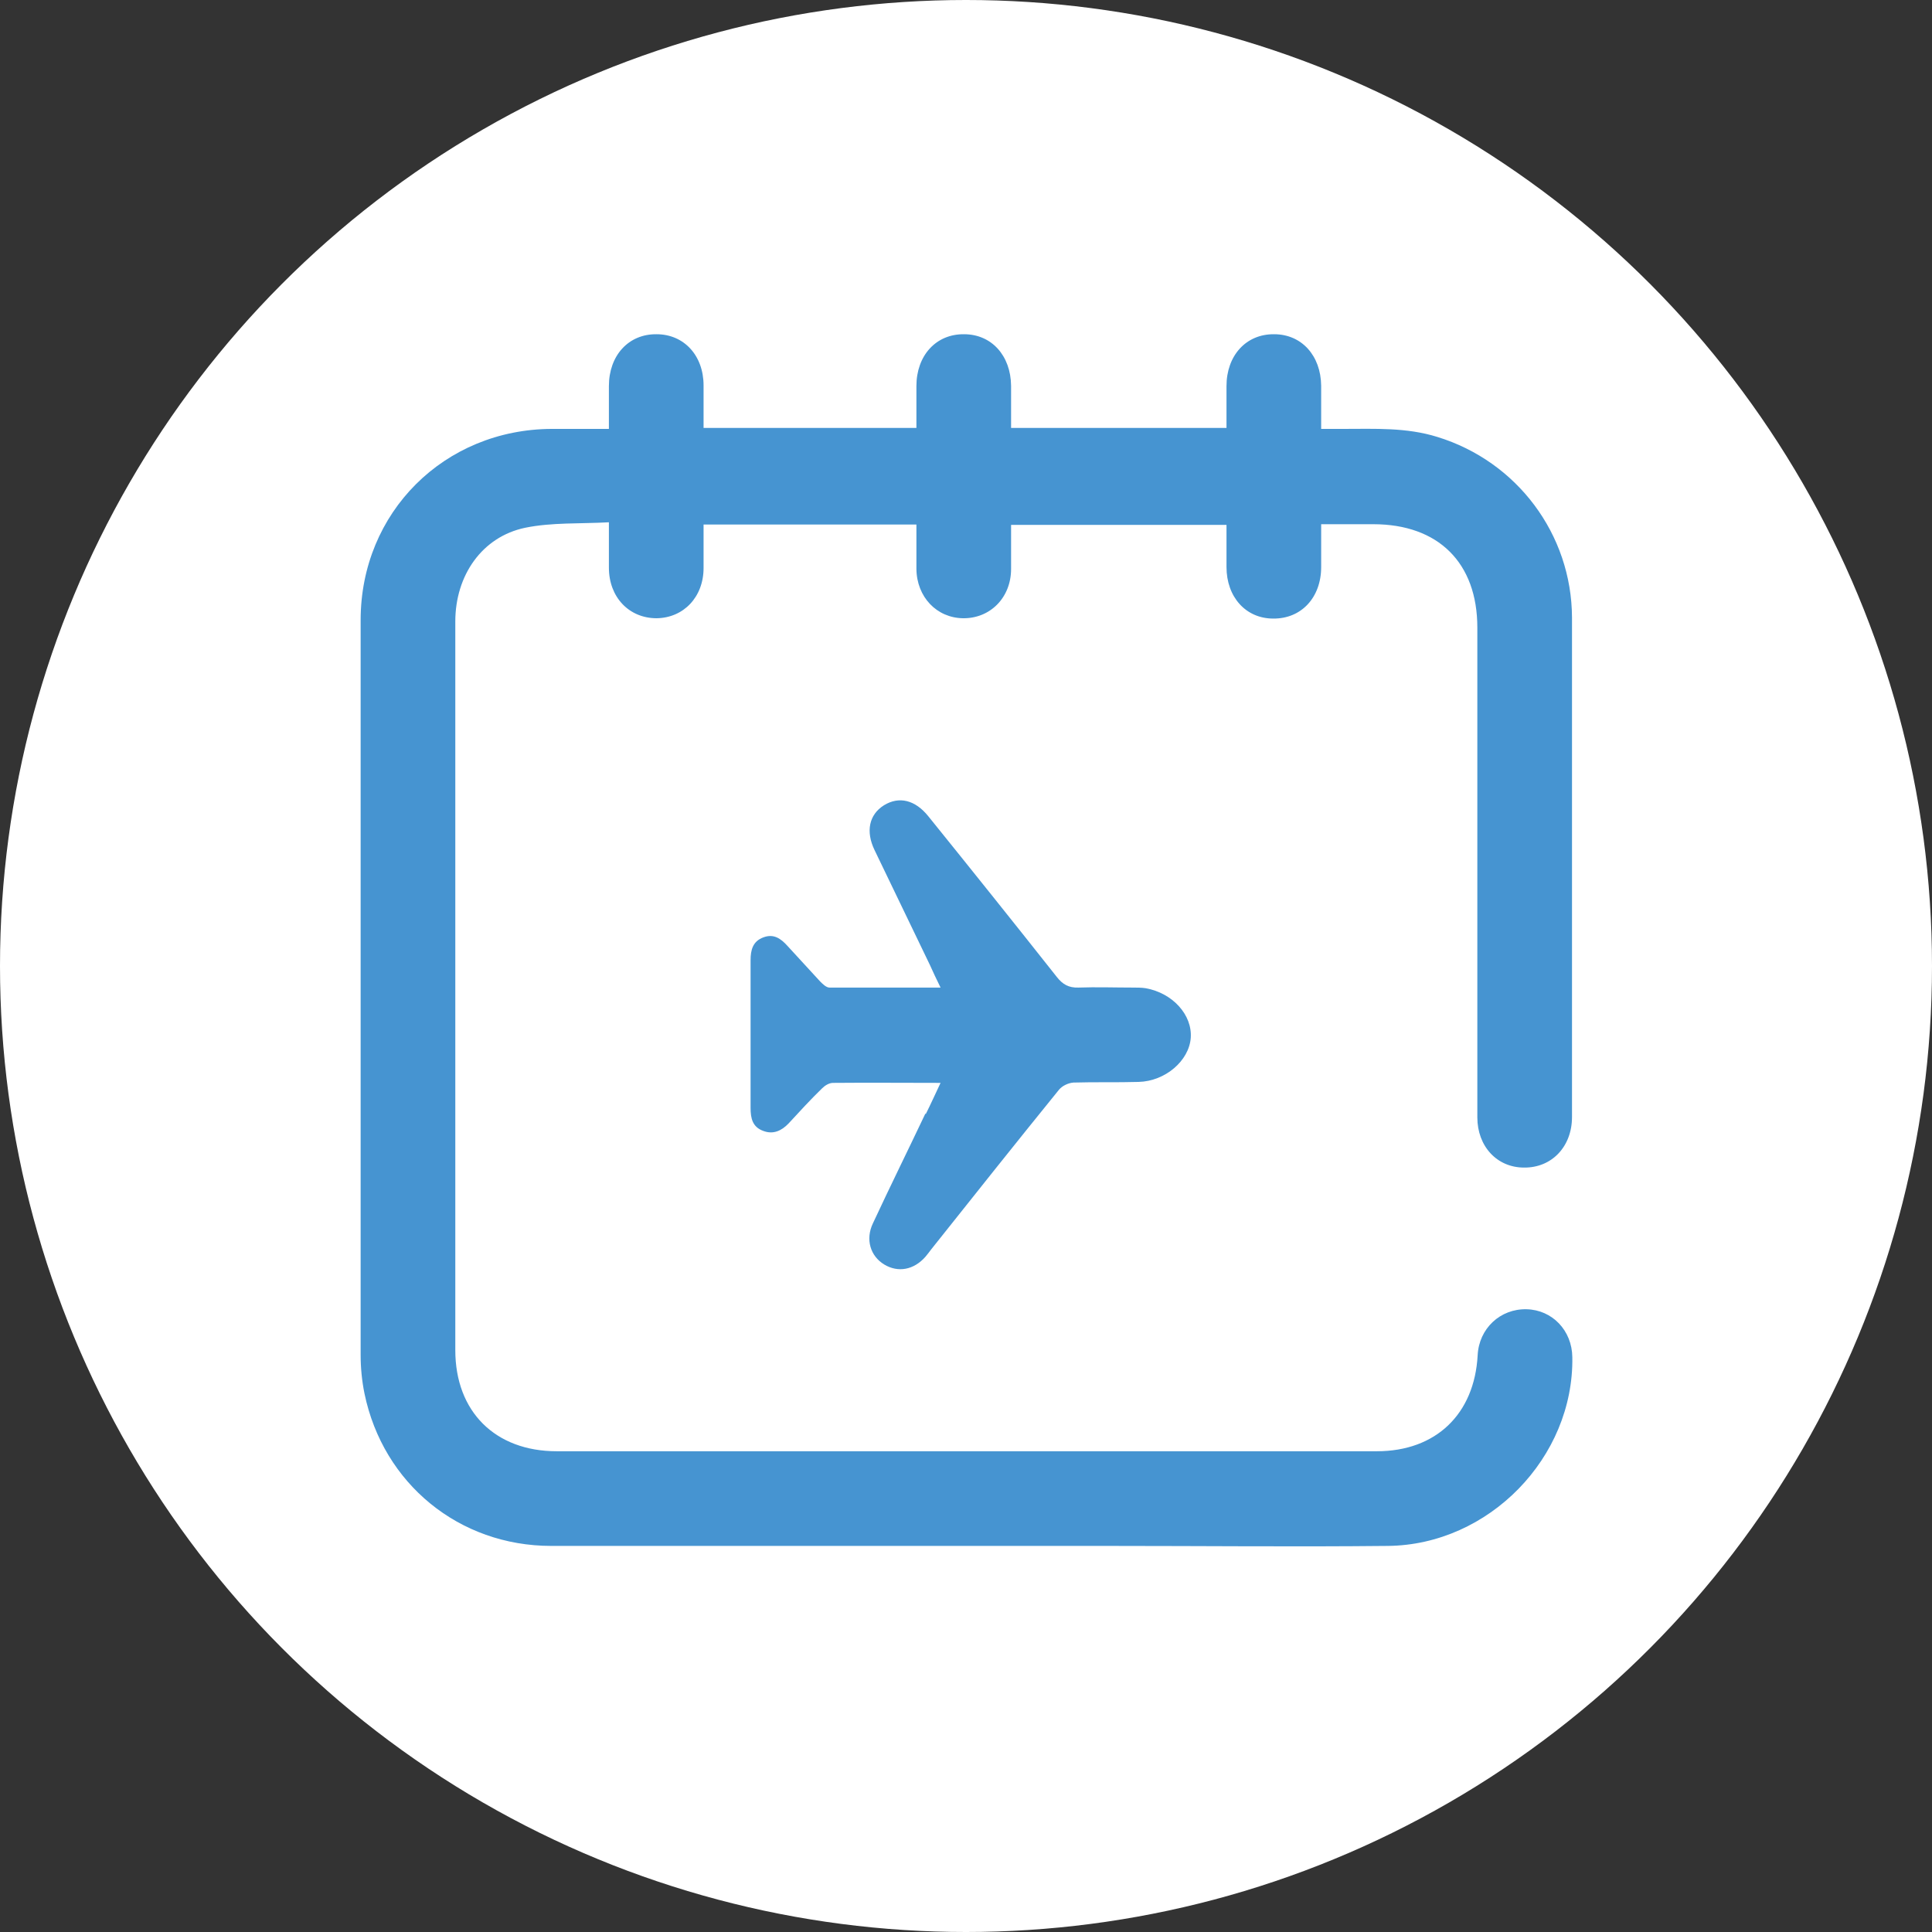 <?xml version="1.0" encoding="UTF-8"?>
<svg id="_レイヤー_" data-name="レイヤー１" xmlns="http://www.w3.org/2000/svg" viewBox="0 0 60 60">
  <rect x="0" y="0" width="60" height="60" fill="#333333" stroke="none"/>
  <defs>
    <style>
      .cls-1 {
        fill: #fff;
      }

      .cls-2 {
        fill: #4694d1;
      }
    </style>
  </defs>
  <circle class="cls-1" cx="30" cy="30" r="30"/>
  <path class="cls-2" d="m31.4,16.29c0,.48,0,.93,0,1.38,0,.89-.65,1.54-1.49,1.53-.82-.01-1.44-.66-1.45-1.53,0-.45,0-.9,0-1.38h-6.61c0,.45,0,.9,0,1.35,0,.9-.62,1.55-1.46,1.56-.85,0-1.48-.65-1.48-1.57,0-.44,0-.88,0-1.41-.89.05-1.77,0-2.6.17-1.34.28-2.17,1.48-2.17,2.91,0,4.78,0,9.55,0,14.33,0,2.77,0,5.54,0,8.3,0,1.91,1.24,3.14,3.15,3.14,8.49,0,16.98,0,25.47,0,1.83,0,3.03-1.15,3.13-2.98.04-.83.7-1.45,1.52-1.43.8.02,1.41.66,1.42,1.49.05,3.11-2.59,5.83-5.73,5.86-2.88.03-5.76,0-8.64,0-5.78,0-11.56,0-17.34,0-2.86,0-5.22-1.93-5.8-4.73-.08-.39-.12-.8-.12-1.2,0-7.61,0-15.21,0-22.82,0-3.35,2.6-5.93,5.94-5.94.57,0,1.15,0,1.77,0,0-.46,0-.89,0-1.33,0-.95.61-1.62,1.48-1.61.85,0,1.46.66,1.46,1.59,0,.43,0,.86,0,1.32h6.61c0-.43,0-.86,0-1.3,0-.95.61-1.62,1.48-1.61.85,0,1.45.66,1.46,1.6,0,.43,0,.86,0,1.31h6.69c0-.43,0-.87,0-1.3,0-.95.61-1.62,1.48-1.61.85,0,1.45.66,1.46,1.6,0,.43,0,.86,0,1.34.24,0,.47,0,.69,0,.98,0,1.96-.05,2.92.25,2.47.76,4.17,3.02,4.18,5.61,0,5.17,0,10.34,0,15.51,0,.92-.63,1.58-1.49,1.57-.84,0-1.45-.66-1.45-1.56,0-5.07,0-10.14,0-15.21,0-2.01-1.21-3.21-3.23-3.21-.52,0-1.05,0-1.62,0,0,.46,0,.9,0,1.33,0,.95-.62,1.61-1.49,1.6-.85,0-1.45-.67-1.45-1.6,0-.43,0-.86,0-1.31h-6.69Zm-2.66,18.29c-.54,1.14-1.1,2.27-1.63,3.41-.24.5-.08,1.02.35,1.28.43.26.92.17,1.28-.24.06-.07.12-.15.18-.23,1.32-1.66,2.64-3.32,3.97-4.96.1-.12.29-.21.45-.22.67-.02,1.35,0,2.02-.02.83-.02,1.57-.66,1.62-1.37.05-.71-.56-1.39-1.4-1.54-.13-.02-.27-.02-.4-.02-.56,0-1.13-.02-1.69,0-.3.01-.49-.1-.67-.33-1.32-1.67-2.65-3.33-3.99-4.99-.41-.51-.91-.63-1.38-.34-.46.29-.57.81-.29,1.39.57,1.19,1.15,2.38,1.72,3.57.1.22.2.44.33.7-1.18,0-2.32,0-3.45,0-.1,0-.21-.11-.29-.19-.34-.37-.68-.74-1.02-1.11-.2-.22-.42-.38-.74-.26-.33.12-.4.39-.4.71,0,1.53,0,3.06,0,4.59,0,.32.06.59.39.71.31.12.57,0,.79-.23.34-.37.68-.74,1.04-1.09.09-.09.22-.17.34-.17,1.09-.01,2.18,0,3.34,0-.17.36-.31.67-.46.97Z"/>
</svg>